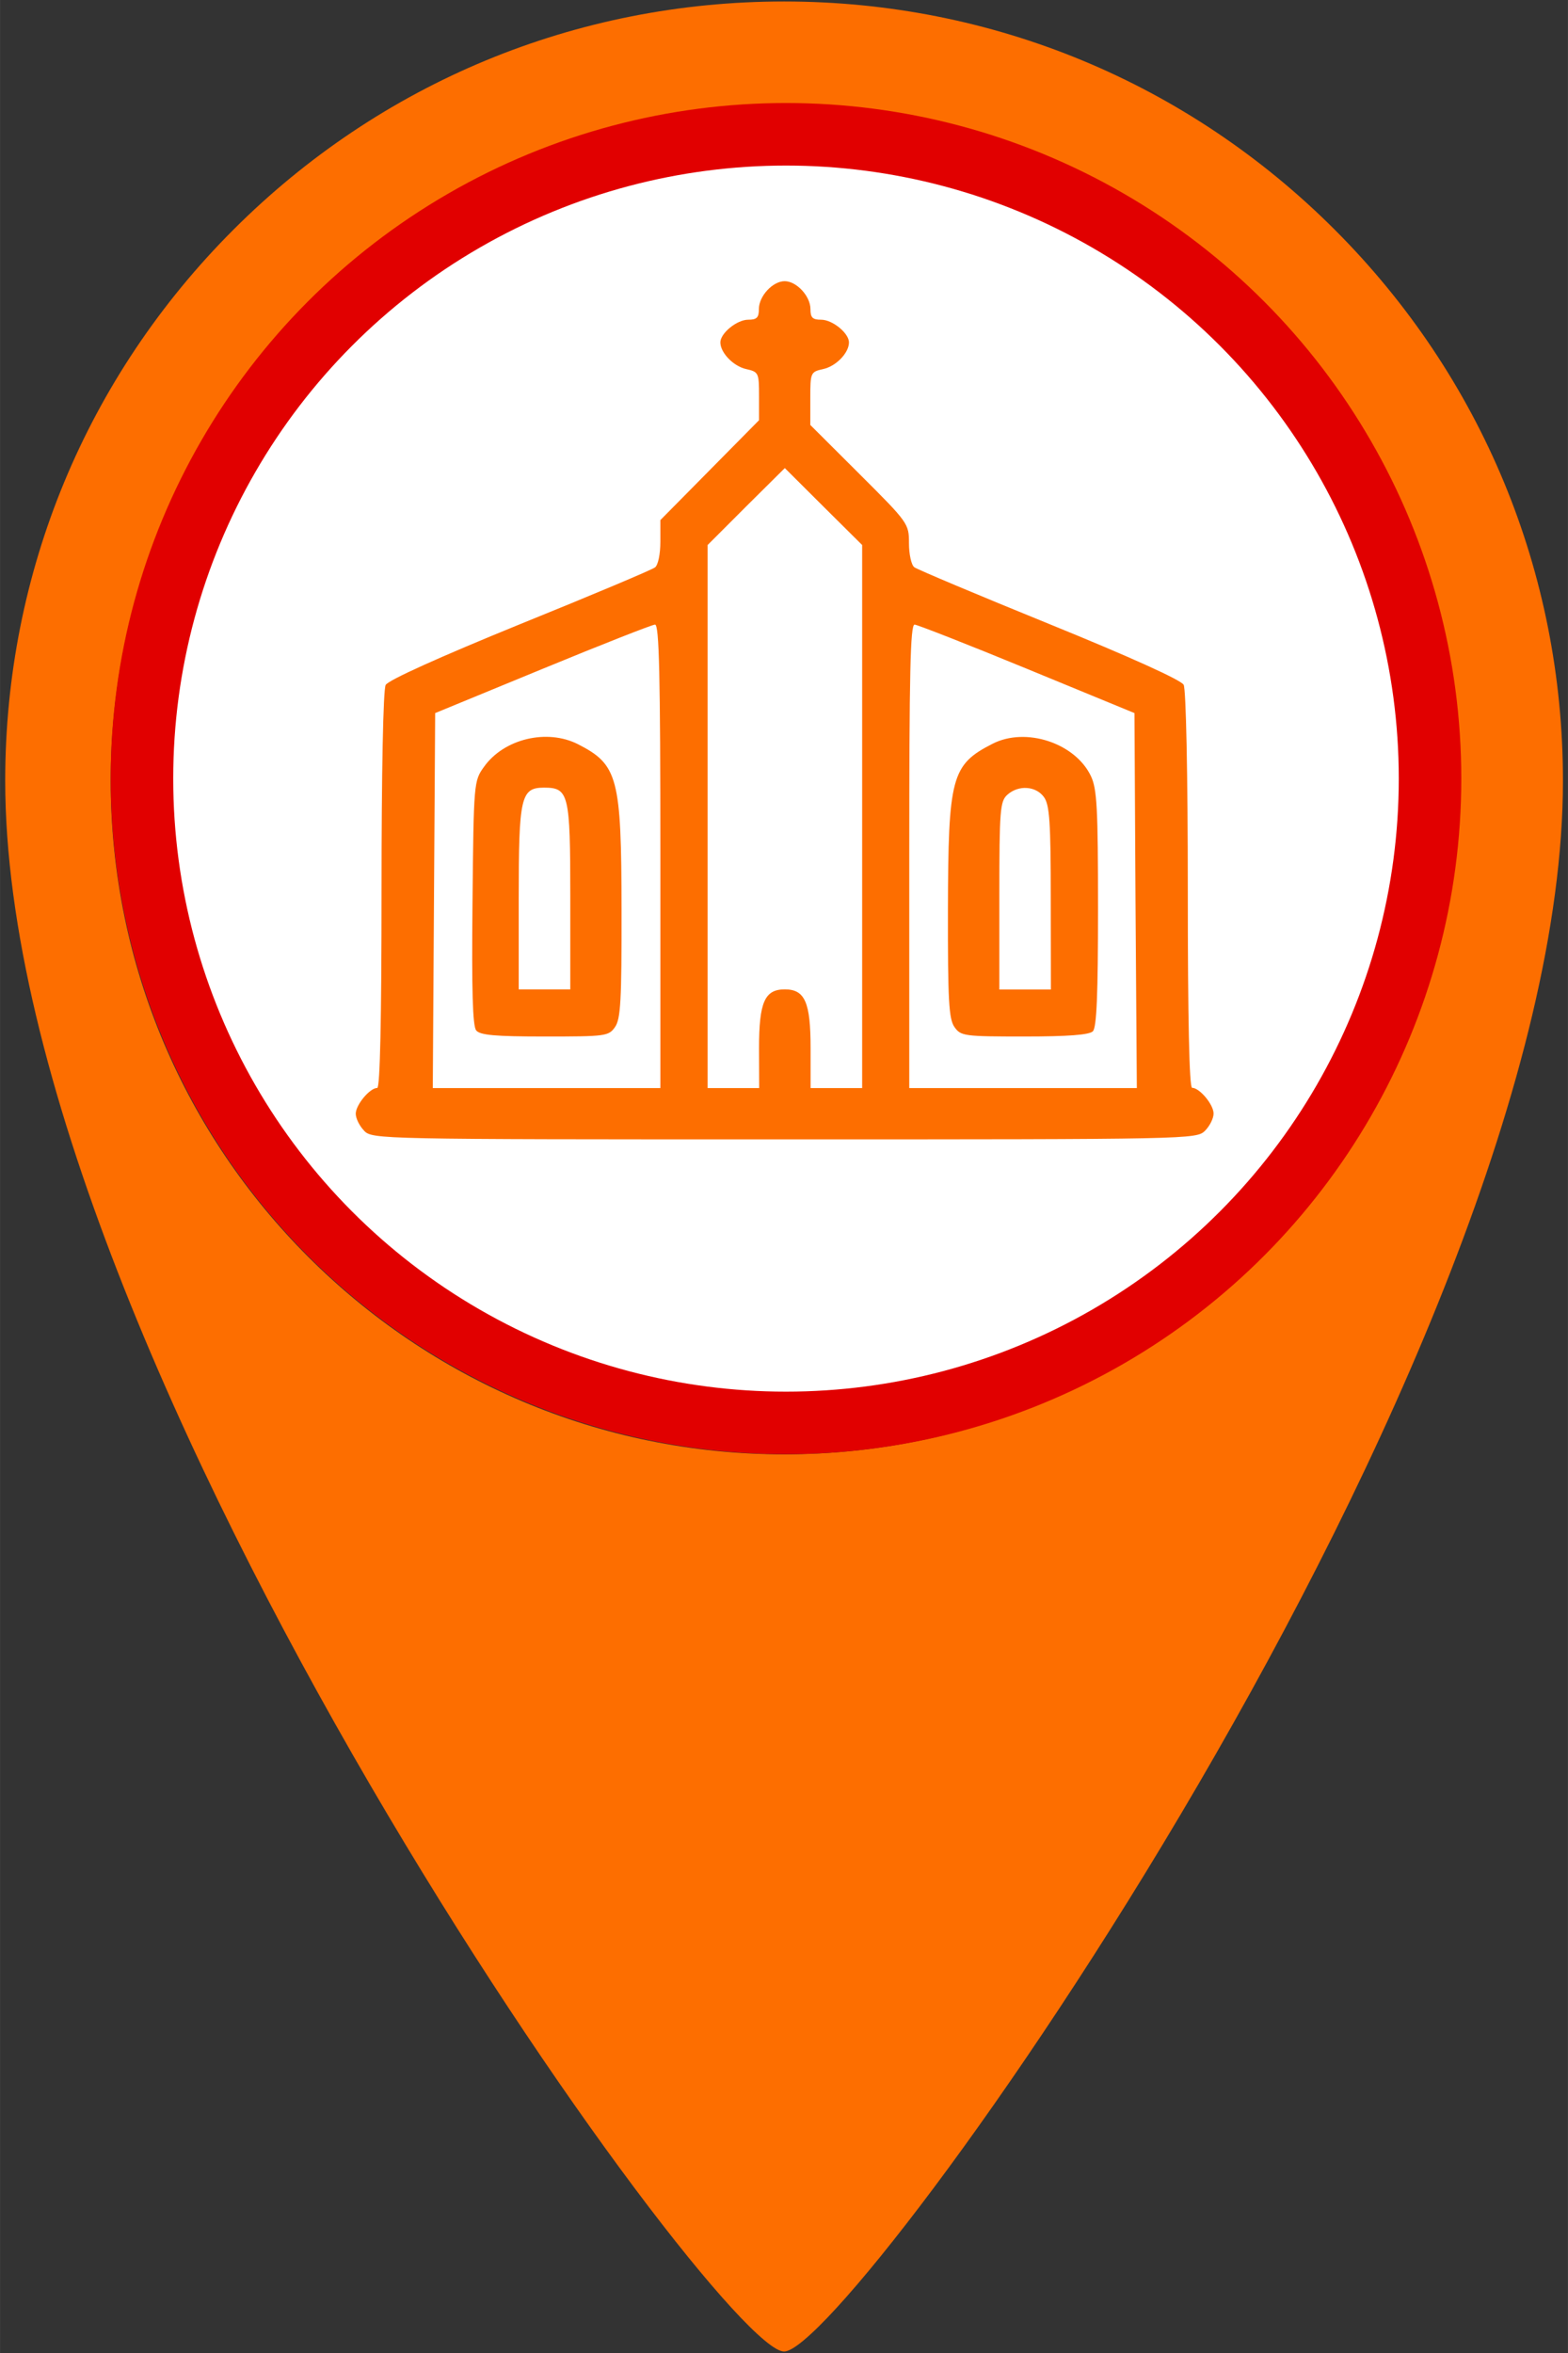 <?xml version="1.0" encoding="UTF-8" standalone="no"?>
<!-- Created with Inkscape (http://www.inkscape.org/) -->

<svg
   width="40"
   height="60"
   viewBox="0 0 10.583 15.875"
   version="1.1"
   id="svg1"
   xml:space="preserve"
   xmlns="http://www.w3.org/2000/svg"
   xmlns:svg="http://www.w3.org/2000/svg"><rect x="0" y="0" width="10.583" height="15.875" fill="#333333" stroke="none"/><defs
     id="defs1" /><path
     id="path89-1"
     d="M 1.575,1.55 C 0.582,2.543 0.035,3.863 0.035,5.267 v 0 c 0,3.926 4.81,10.598 5.257,10.598 v 0 c 0.447,0 5.257,-6.672 5.257,-10.598 v 0 c 0,-1.404 -0.547,-2.724 -1.54,-3.717 v 0 C 8.016,0.557 6.696,0.01 5.292,0.01 v 0 c -1.404,0 -2.724,0.547 -3.717,1.54 M 0.747,5.267 c 0,-2.506 2.039,-4.545 4.545,-4.545 v 0 c 2.506,0 4.545,2.039 4.545,4.545 v 0 c 0,2.506 -2.039,4.545 -4.545,4.545 v 0 c -2.506,0 -4.545,-2.039 -4.545,-4.545"
     style="display:inline;fill:#fd6e00;fill-opacity:1;stroke:none;stroke-width:0.353" /><circle
     style="fill:#e10000;fill-opacity:1;stroke-width:0.265;stroke-linecap:round;stroke-linejoin:round;paint-order:markers fill stroke"
     id="path1"
     cx="5.305"
     cy="5.253"
     r="4.558" /><circle
     style="fill:#ffffff;stroke-width:0.265;stroke-linecap:round;stroke-linejoin:round;paint-order:markers fill stroke"
     id="circle3"
     cx="5.305"
     cy="5.253"
     r="4.136" /><path
     style="fill:#fd6e00;fill-opacity:1;stroke-width:0.474"
     d="m 2.459,7.63 c -0.032,-0.032 -0.058,-0.084 -0.058,-0.116 0,-0.06 0.095,-0.174 0.145,-0.174 0.019,0 0.029,-0.464 0.029,-1.334 0,-0.79 0.011,-1.355 0.028,-1.385 0.017,-0.032 0.363,-0.188 0.905,-0.409 C 3.99,4.017 4.401,3.844 4.421,3.828 c 0.021,-0.016 0.036,-0.091 0.036,-0.173 V 3.509 L 4.79,3.172 5.123,2.835 V 2.672 c 0,-0.157 -0.003,-0.163 -0.087,-0.182 -0.086,-0.019 -0.174,-0.11 -0.174,-0.18 0,-0.062 0.112,-0.153 0.188,-0.153 0.058,0 0.072,-0.014 0.072,-0.072 0,-0.087 0.093,-0.188 0.174,-0.188 0.08,0 0.174,0.101 0.174,0.188 0,0.058 0.014,0.072 0.072,0.072 0.077,0 0.188,0.091 0.188,0.153 0,0.071 -0.087,0.161 -0.174,0.18 -0.085,0.019 -0.087,0.023 -0.087,0.198 v 0.179 l 0.333,0.332 c 0.329,0.328 0.333,0.334 0.333,0.466 0,0.074 0.016,0.147 0.036,0.162 0.02,0.015 0.431,0.188 0.913,0.384 0.541,0.22 0.888,0.377 0.905,0.409 0.016,0.031 0.028,0.595 0.028,1.385 0,0.87 0.01,1.334 0.029,1.334 0.05,0 0.145,0.113 0.145,0.174 0,0.032 -0.026,0.084 -0.058,0.116 -0.057,0.057 -0.097,0.058 -2.838,0.058 -2.741,0 -2.78,-8.056e-4 -2.838,-0.058 z M 4.457,5.777 c 0,-1.232 -0.008,-1.563 -0.036,-1.563 -0.02,5.212e-4 -0.362,0.135 -0.76,0.299 l -0.724,0.298 -0.008,1.265 -0.008,1.265 H 3.689 4.457 Z M 3.214,6.952 C 3.19,6.923 3.183,6.685 3.189,6.091 3.197,5.277 3.198,5.269 3.267,5.173 3.402,4.984 3.692,4.915 3.901,5.021 c 0.27,0.138 0.293,0.224 0.294,1.119 0.001,0.61 -0.006,0.735 -0.044,0.789 -0.043,0.062 -0.064,0.064 -0.474,0.064 -0.333,0 -0.437,-0.009 -0.463,-0.041 z M 3.849,6.047 c 0,-0.691 -0.01,-0.733 -0.177,-0.733 -0.157,0 -0.171,0.062 -0.171,0.745 V 6.675 H 3.675 3.849 Z M 5.123,7.072 c 0,-0.311 0.038,-0.397 0.174,-0.397 0.136,0 0.174,0.087 0.174,0.397 v 0.269 h 0.174 0.174 V 5.509 3.677 L 5.557,3.417 5.297,3.158 5.036,3.417 4.776,3.677 V 5.509 7.341 h 0.174 0.174 z M 7.664,6.076 7.657,4.811 6.933,4.513 C 6.535,4.349 6.192,4.215 6.173,4.214 c -0.029,-7.582e-4 -0.036,0.33 -0.036,1.563 v 1.564 h 0.768 0.768 z m -1.222,0.853 c -0.038,-0.054 -0.045,-0.179 -0.044,-0.789 0.002,-0.899 0.023,-0.98 0.301,-1.122 0.225,-0.115 0.558,-0.005 0.664,0.218 0.041,0.086 0.048,0.216 0.048,0.894 0,0.578 -0.009,0.803 -0.035,0.828 -0.024,0.024 -0.168,0.035 -0.462,0.035 -0.408,0 -0.429,-0.003 -0.472,-0.064 z m 0.65,-0.87 c 0,-0.511 -0.008,-0.627 -0.045,-0.68 -0.054,-0.077 -0.174,-0.085 -0.249,-0.016 -0.048,0.044 -0.053,0.104 -0.053,0.68 v 0.633 h 0.174 0.174 z"
     id="path2" /></svg>
